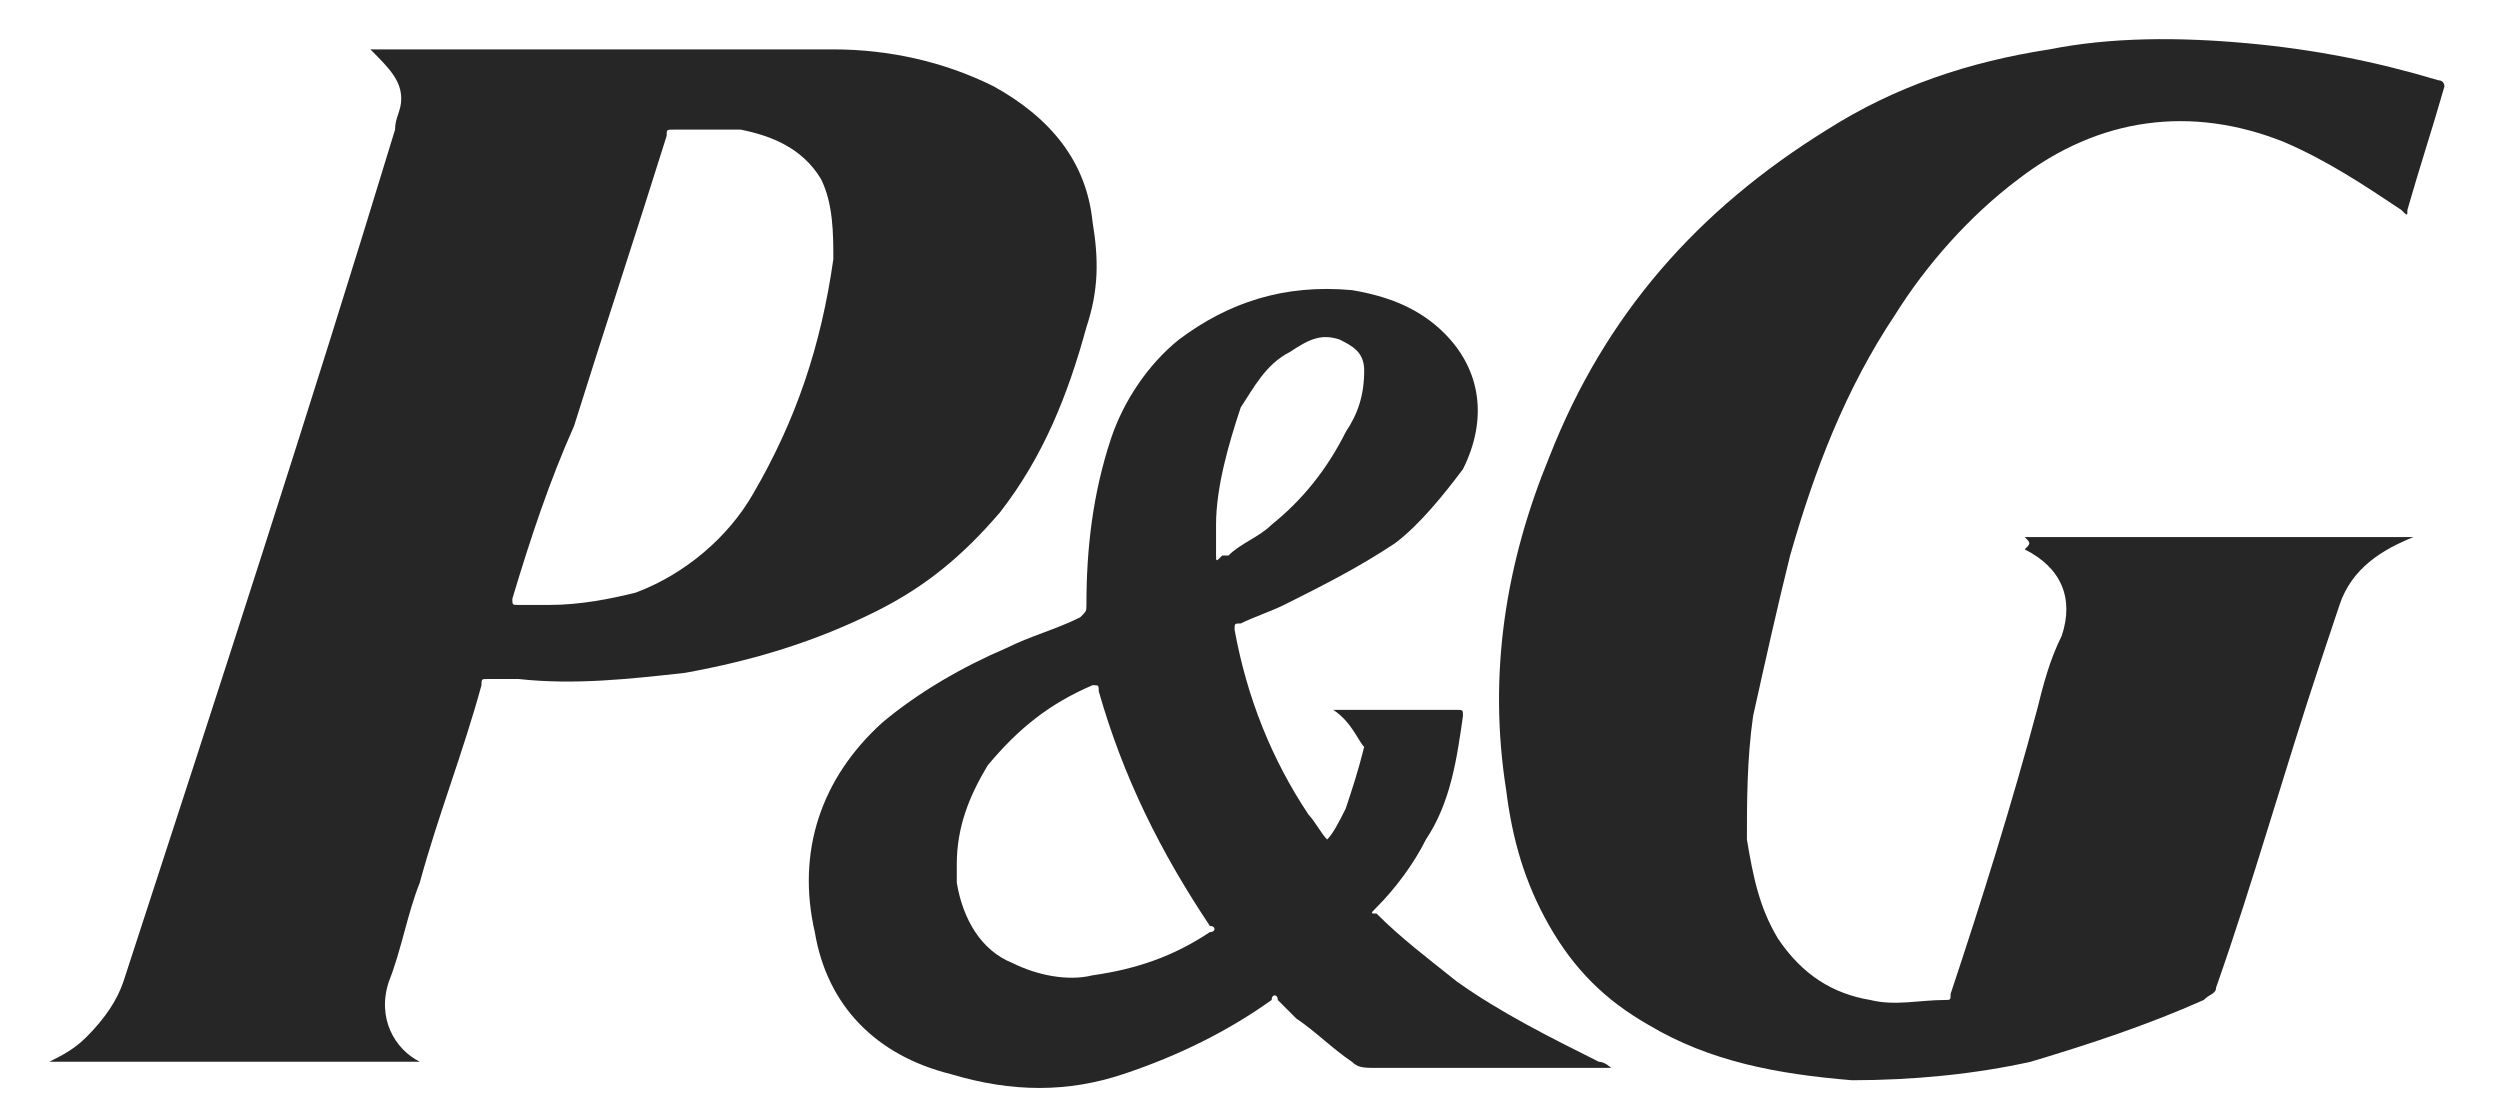 <?xml version="1.0" encoding="utf-8"?>
<!-- Generator: Adobe Illustrator 26.3.1, SVG Export Plug-In . SVG Version: 6.00 Build 0)  -->
<svg version="1.1" id="Layer_1" xmlns="http://www.w3.org/2000/svg" xmlns:xlink="http://www.w3.org/1999/xlink" x="0px" y="0px"
	 viewBox="0 0 40.5 18" style="enable-background:new 0 0 40.5 18;" xml:space="preserve">
<style type="text/css">
	.st0{fill-rule:evenodd;clip-rule:evenodd;fill:#A2A2A2;}
	.st1{fill-rule:evenodd;clip-rule:evenodd;fill:#262626;}
	.st2{fill:#262626;}
</style>
<g>
	<path class="st1" d="M6,0.8C6,0.8,6.1,0.8,6,0.8c2.6,0,5.1,0,7.5,0c0.9,0,1.8,0.2,2.6,0.6c0.9,0.5,1.5,1.2,1.6,2.2
		c0.1,0.6,0.1,1.1-0.1,1.7c-0.3,1.1-0.7,2.1-1.4,3c-0.6,0.7-1.2,1.2-2,1.6c-1,0.5-2,0.8-3.1,1c-0.9,0.1-1.8,0.2-2.7,0.1
		c-0.2,0-0.4,0-0.5,0c-0.1,0-0.1,0-0.1,0.1c-0.3,1.1-0.7,2.1-1,3.2c-0.2,0.5-0.3,1.1-0.5,1.6c-0.2,0.6,0.1,1.1,0.5,1.3h-6
		c0.2-0.1,0.4-0.2,0.6-0.4c0.3-0.3,0.5-0.6,0.6-0.9C3.5,11.3,5,6.7,6.4,2.1c0-0.2,0.1-0.3,0.1-0.5C6.5,1.3,6.3,1.1,6,0.8
		C6.1,0.9,6,0.8,6,0.8C6,0.8,6,0.8,6,0.8L6,0.8z M8.9,9.8c0.5,0,1-0.1,1.4-0.2c0.8-0.3,1.5-0.9,1.9-1.6c0.7-1.2,1.1-2.4,1.3-3.8
		c0-0.4,0-0.9-0.2-1.3c-0.3-0.5-0.8-0.7-1.3-0.8c-0.4,0-0.7,0-1.1,0c-0.1,0-0.1,0-0.1,0.1c-0.5,1.6-1,3.1-1.5,4.7
		C8.9,7.8,8.6,8.7,8.3,9.7c0,0.1,0,0.1,0.1,0.1C8.5,9.8,8.7,9.8,8.9,9.8L8.9,9.8z"/>
	<path class="st1" d="M32.8,8.7h6.4c0,0,0,0-0.1,0c-0.5,0.2-1,0.5-1.2,1.1c-0.1,0.3-0.2,0.6-0.3,0.9c-0.6,1.8-1.1,3.6-1.7,5.3
		c0,0.1-0.1,0.1-0.2,0.2c-0.9,0.4-1.8,0.7-2.8,1c-0.9,0.2-1.9,0.3-2.9,0.3c-1.2-0.1-2.3-0.3-3.3-0.9c-0.7-0.4-1.2-0.9-1.6-1.6
		c-0.4-0.7-0.6-1.4-0.7-2.2c-0.3-1.9,0-3.7,0.7-5.4c0.9-2.3,2.4-4,4.5-5.3c1.1-0.7,2.3-1.1,3.6-1.3c1-0.2,2.1-0.2,3.2-0.1
		c1.1,0.1,2.1,0.3,3.1,0.6c0.1,0,0.1,0.1,0.1,0.1c-0.2,0.7-0.4,1.3-0.6,2c0,0.1,0,0.1-0.1,0C38.3,3,37.7,2.6,37,2.3
		c-1.5-0.6-3-0.4-4.3,0.6c-0.8,0.6-1.5,1.4-2,2.2C29.9,6.3,29.4,7.6,29,9c-0.2,0.8-0.4,1.7-0.6,2.6c-0.1,0.7-0.1,1.4-0.1,2
		c0.1,0.6,0.2,1.1,0.5,1.6c0.4,0.6,0.9,0.9,1.5,1c0.4,0.1,0.8,0,1.2,0c0.1,0,0.1,0,0.1-0.1c0.5-1.5,1-3.1,1.4-4.6
		c0.1-0.4,0.2-0.8,0.4-1.2c0.2-0.6,0-1.1-0.6-1.4C32.9,8.8,32.9,8.8,32.8,8.7L32.8,8.7L32.8,8.7L32.8,8.7z"/>
	<path class="st1" d="M21.6,11.5c0.7,0,1.4,0,2,0c0.1,0,0.1,0,0.1,0.1c-0.1,0.7-0.2,1.4-0.6,2c-0.2,0.4-0.5,0.8-0.8,1.1
		c-0.1,0.1-0.1,0.1,0,0.1c0.4,0.4,0.8,0.7,1.3,1.1c0.7,0.5,1.5,0.9,2.3,1.3c0.1,0,0.2,0.1,0.2,0.1c0,0-0.1,0-0.1,0
		c-1.2,0-2.5,0-3.7,0c-0.2,0-0.3,0-0.4-0.1c-0.3-0.2-0.6-0.5-0.9-0.7c-0.1-0.1-0.2-0.2-0.3-0.3c0-0.1-0.1-0.1-0.1,0
		c-0.7,0.5-1.5,0.9-2.4,1.2c-0.9,0.3-1.8,0.3-2.8,0c-1.2-0.3-2-1.1-2.2-2.3c-0.3-1.3,0.1-2.5,1.1-3.4c0.6-0.5,1.3-0.9,2-1.2
		c0.4-0.2,0.8-0.3,1.2-0.5c0.1-0.1,0.1-0.1,0.1-0.2c0-0.9,0.1-1.8,0.4-2.7c0.2-0.6,0.6-1.2,1.1-1.6c0.8-0.6,1.7-0.9,2.8-0.8
		c0.6,0.1,1.1,0.3,1.5,0.7c0.6,0.6,0.7,1.4,0.3,2.2C23.4,8,23,8.5,22.6,8.8c-0.6,0.4-1.2,0.7-1.8,1c-0.2,0.1-0.5,0.2-0.7,0.3
		c-0.1,0-0.1,0-0.1,0.1c0.2,1.1,0.6,2.1,1.2,3c0.1,0.1,0.2,0.3,0.3,0.4c0.1-0.1,0.2-0.3,0.3-0.5c0.1-0.3,0.2-0.6,0.3-1
		C22,12,21.9,11.7,21.6,11.5C21.7,11.5,21.6,11.5,21.6,11.5L21.6,11.5z M15.5,14c0,0.1,0,0.2,0,0.3c0.1,0.6,0.4,1.1,0.9,1.3
		c0.4,0.2,0.9,0.3,1.3,0.2c0.7-0.1,1.3-0.3,1.9-0.7c0.1,0,0.1-0.1,0-0.1c-0.8-1.2-1.4-2.4-1.8-3.8c0-0.1,0-0.1-0.1-0.1
		c-0.7,0.3-1.2,0.7-1.7,1.3C15.7,12.9,15.5,13.4,15.5,14L15.5,14z M19.7,8.5c0,0.2,0,0.3,0,0.5c0,0.1,0,0.1,0.1,0c0,0,0,0,0.1,0
		c0.2-0.2,0.5-0.3,0.7-0.5c0.5-0.4,0.9-0.9,1.2-1.5C22,6.7,22.1,6.4,22.1,6c0-0.3-0.2-0.4-0.4-0.5c-0.3-0.1-0.5,0-0.8,0.2
		c-0.4,0.2-0.6,0.6-0.8,0.9C19.9,7.2,19.7,7.9,19.7,8.5L19.7,8.5z"/>
</g>
</svg>
